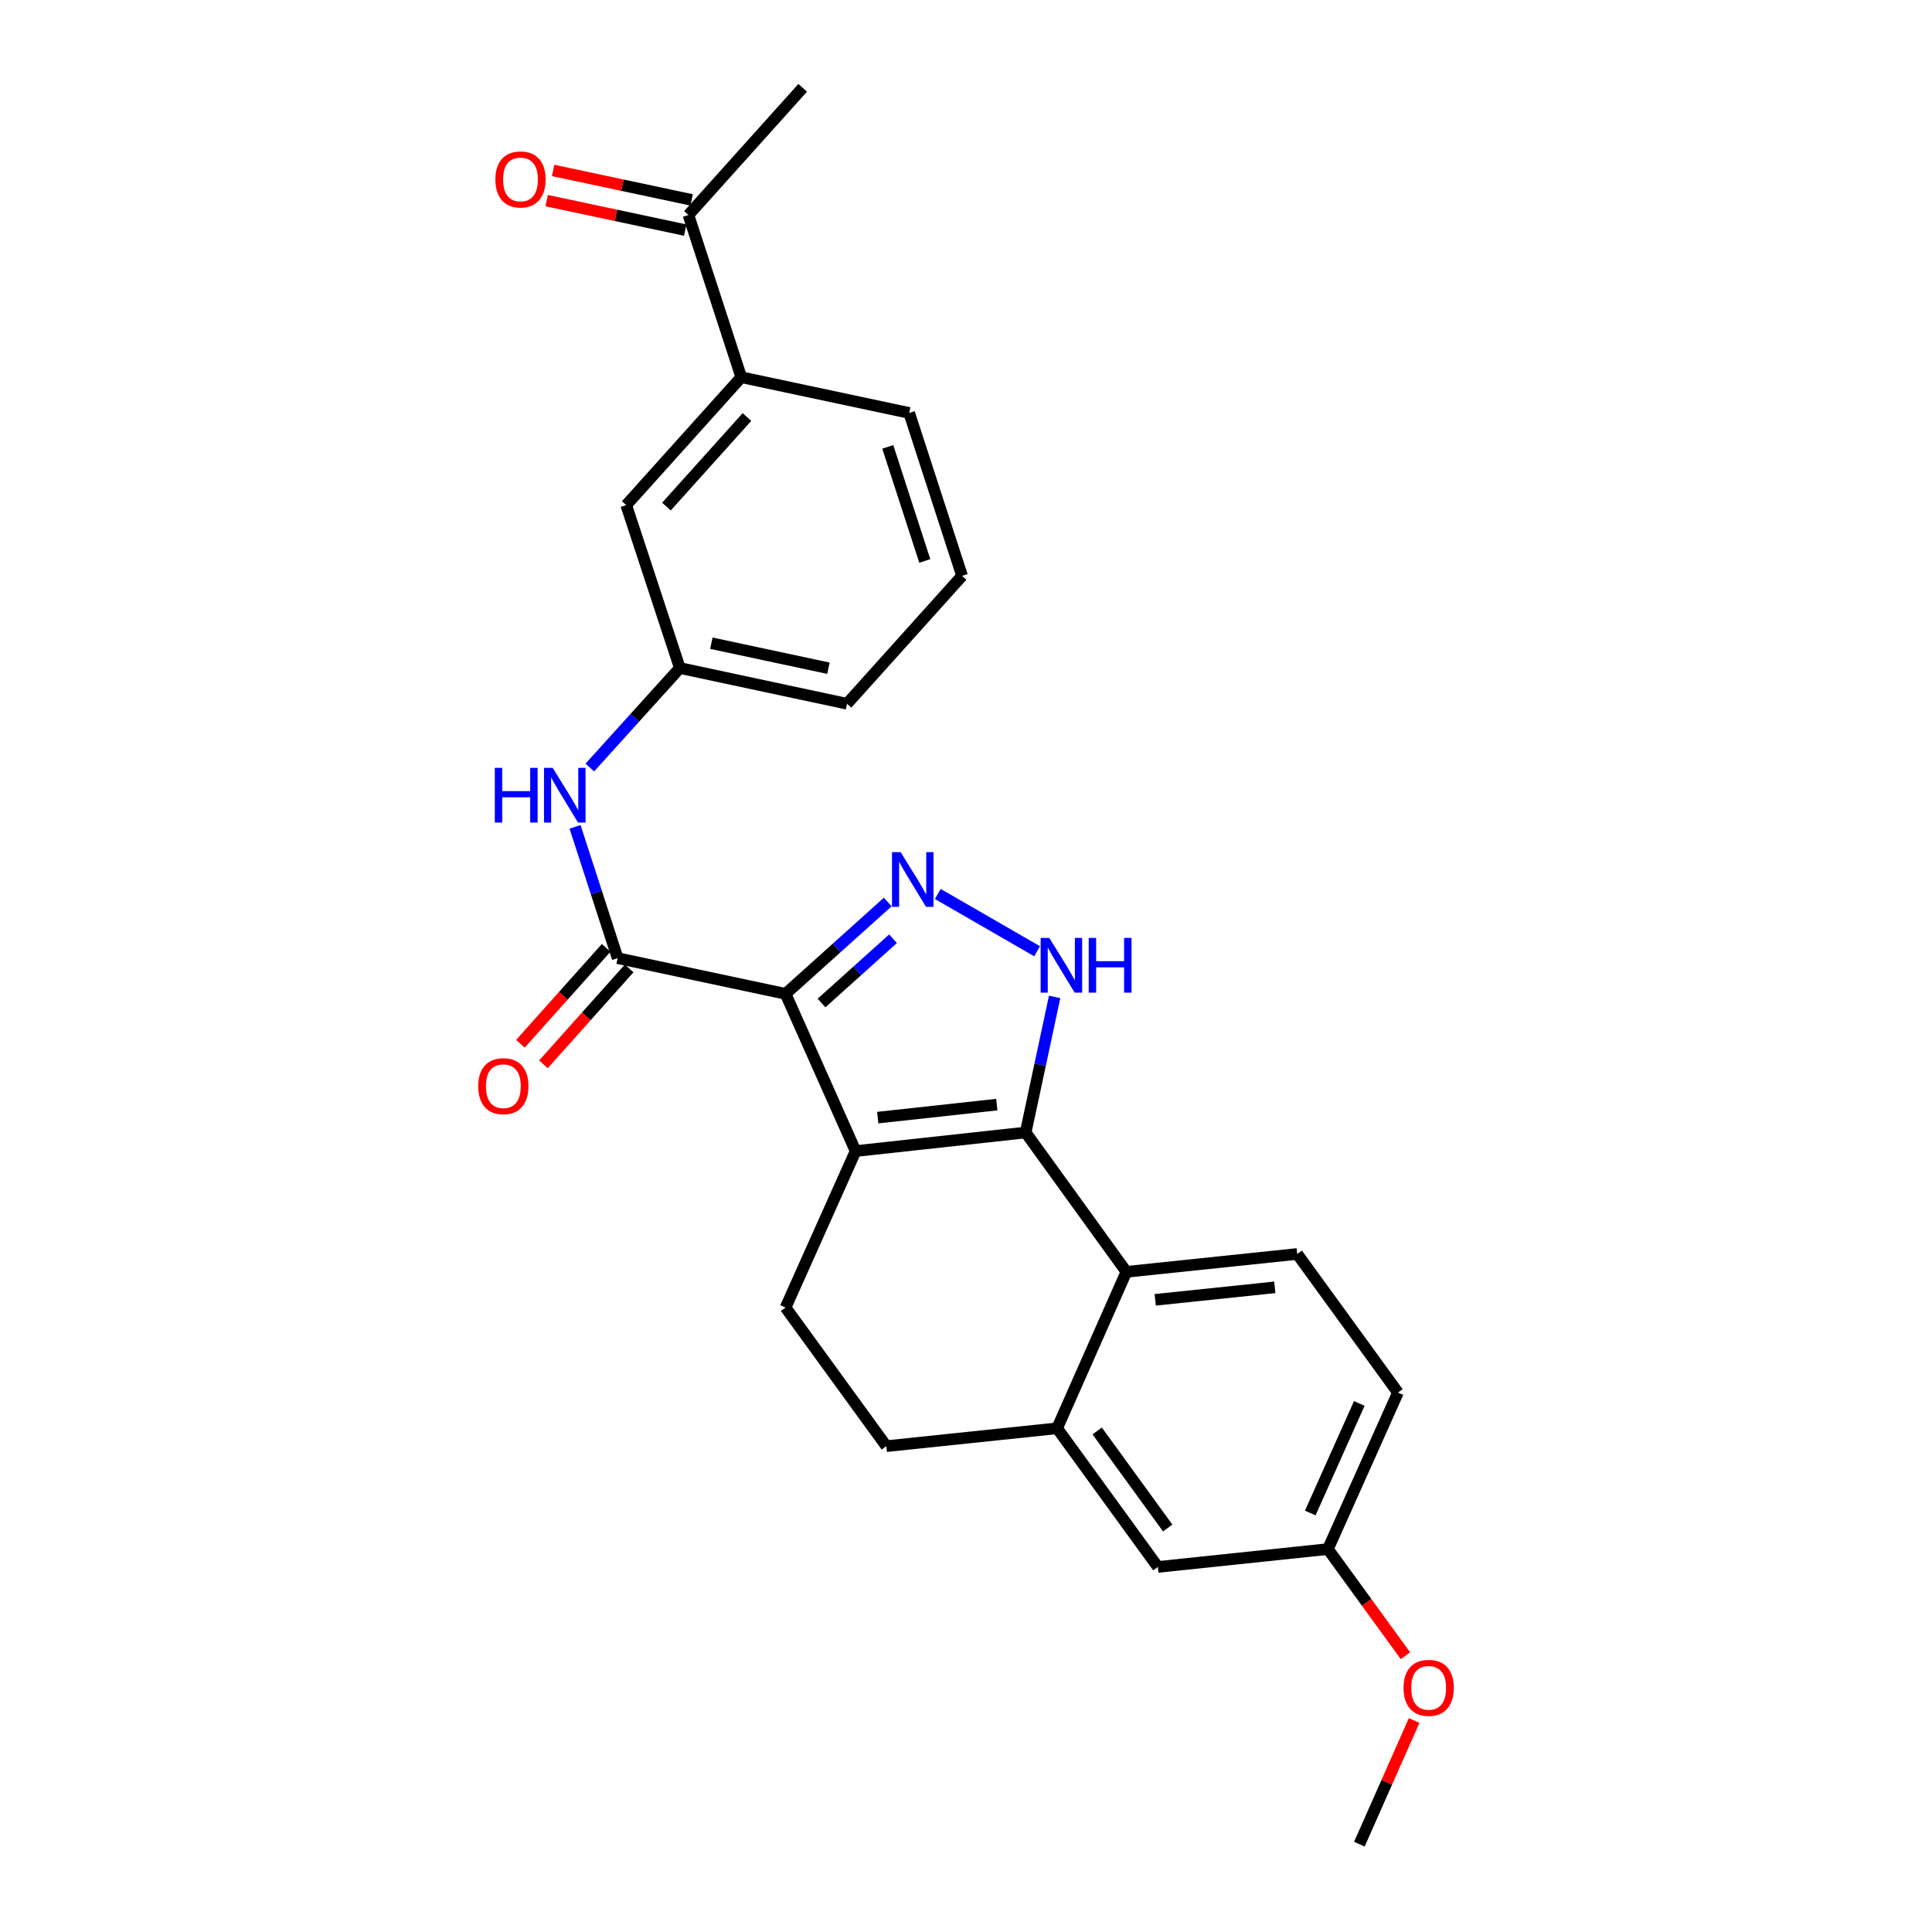 <?xml version='1.0' encoding='iso-8859-1'?>
<svg version='1.1' baseProfile='full'
              xmlns='http://www.w3.org/2000/svg'
                      xmlns:rdkit='http://www.rdkit.org/xml'
                      xmlns:xlink='http://www.w3.org/1999/xlink'
                  xml:space='preserve'
width='1000px' height='1000px' viewBox='0 0 1000 1000'>
<!-- END OF HEADER -->
<rect style='opacity:1.0;fill:#FFFFFF;stroke:none' width='1000' height='1000' x='0' y='0'> </rect>
<path class='bond-0' d='M 406.607,514.418 L 442.851,595.798' style='fill:none;fill-rule:evenodd;stroke:#000000;stroke-width:6px;stroke-linecap:butt;stroke-linejoin:miter;stroke-opacity:1' />
<path class='bond-2' d='M 406.607,514.418 L 433.048,490.65' style='fill:none;fill-rule:evenodd;stroke:#000000;stroke-width:6px;stroke-linecap:butt;stroke-linejoin:miter;stroke-opacity:1' />
<path class='bond-2' d='M 433.048,490.65 L 459.488,466.881' style='fill:none;fill-rule:evenodd;stroke:#0000FF;stroke-width:6px;stroke-linecap:butt;stroke-linejoin:miter;stroke-opacity:1' />
<path class='bond-2' d='M 425.216,519.165 L 443.724,502.527' style='fill:none;fill-rule:evenodd;stroke:#000000;stroke-width:6px;stroke-linecap:butt;stroke-linejoin:miter;stroke-opacity:1' />
<path class='bond-2' d='M 443.724,502.527 L 462.233,485.889' style='fill:none;fill-rule:evenodd;stroke:#0000FF;stroke-width:6px;stroke-linecap:butt;stroke-linejoin:miter;stroke-opacity:1' />
<path class='bond-4' d='M 406.607,514.418 L 319.699,495.936' style='fill:none;fill-rule:evenodd;stroke:#000000;stroke-width:6px;stroke-linecap:butt;stroke-linejoin:miter;stroke-opacity:1' />
<path class='bond-1' d='M 442.851,595.798 L 530.877,586.18' style='fill:none;fill-rule:evenodd;stroke:#000000;stroke-width:6px;stroke-linecap:butt;stroke-linejoin:miter;stroke-opacity:1' />
<path class='bond-1' d='M 454.32,578.479 L 515.938,571.746' style='fill:none;fill-rule:evenodd;stroke:#000000;stroke-width:6px;stroke-linecap:butt;stroke-linejoin:miter;stroke-opacity:1' />
<path class='bond-8' d='M 442.851,595.798 L 406.607,676.787' style='fill:none;fill-rule:evenodd;stroke:#000000;stroke-width:6px;stroke-linecap:butt;stroke-linejoin:miter;stroke-opacity:1' />
<path class='bond-5' d='M 530.877,586.18 L 583.021,658.297' style='fill:none;fill-rule:evenodd;stroke:#000000;stroke-width:6px;stroke-linecap:butt;stroke-linejoin:miter;stroke-opacity:1' />
<path class='bond-26' d='M 530.877,586.18 L 538.377,551.09' style='fill:none;fill-rule:evenodd;stroke:#000000;stroke-width:6px;stroke-linecap:butt;stroke-linejoin:miter;stroke-opacity:1' />
<path class='bond-26' d='M 538.377,551.09 L 545.877,516' style='fill:none;fill-rule:evenodd;stroke:#0000FF;stroke-width:6px;stroke-linecap:butt;stroke-linejoin:miter;stroke-opacity:1' />
<path class='bond-3' d='M 485.402,462.716 L 536.79,492.365' style='fill:none;fill-rule:evenodd;stroke:#0000FF;stroke-width:6px;stroke-linecap:butt;stroke-linejoin:miter;stroke-opacity:1' />
<path class='bond-7' d='M 319.699,495.936 L 308.671,461.957' style='fill:none;fill-rule:evenodd;stroke:#000000;stroke-width:6px;stroke-linecap:butt;stroke-linejoin:miter;stroke-opacity:1' />
<path class='bond-7' d='M 308.671,461.957 L 297.642,427.978' style='fill:none;fill-rule:evenodd;stroke:#0000FF;stroke-width:6px;stroke-linecap:butt;stroke-linejoin:miter;stroke-opacity:1' />
<path class='bond-12' d='M 313.746,490.614 L 291.553,515.439' style='fill:none;fill-rule:evenodd;stroke:#000000;stroke-width:6px;stroke-linecap:butt;stroke-linejoin:miter;stroke-opacity:1' />
<path class='bond-12' d='M 291.553,515.439 L 269.36,540.265' style='fill:none;fill-rule:evenodd;stroke:#FF0000;stroke-width:6px;stroke-linecap:butt;stroke-linejoin:miter;stroke-opacity:1' />
<path class='bond-12' d='M 325.652,501.258 L 303.459,526.084' style='fill:none;fill-rule:evenodd;stroke:#000000;stroke-width:6px;stroke-linecap:butt;stroke-linejoin:miter;stroke-opacity:1' />
<path class='bond-12' d='M 303.459,526.084 L 281.267,550.909' style='fill:none;fill-rule:evenodd;stroke:#FF0000;stroke-width:6px;stroke-linecap:butt;stroke-linejoin:miter;stroke-opacity:1' />
<path class='bond-9' d='M 583.021,658.297 L 671.437,649.052' style='fill:none;fill-rule:evenodd;stroke:#000000;stroke-width:6px;stroke-linecap:butt;stroke-linejoin:miter;stroke-opacity:1' />
<path class='bond-9' d='M 597.945,672.794 L 659.836,666.322' style='fill:none;fill-rule:evenodd;stroke:#000000;stroke-width:6px;stroke-linecap:butt;stroke-linejoin:miter;stroke-opacity:1' />
<path class='bond-27' d='M 583.021,658.297 L 547.158,739.286' style='fill:none;fill-rule:evenodd;stroke:#000000;stroke-width:6px;stroke-linecap:butt;stroke-linejoin:miter;stroke-opacity:1' />
<path class='bond-6' d='M 547.158,739.286 L 458.769,748.532' style='fill:none;fill-rule:evenodd;stroke:#000000;stroke-width:6px;stroke-linecap:butt;stroke-linejoin:miter;stroke-opacity:1' />
<path class='bond-15' d='M 547.158,739.286 L 599.303,811.048' style='fill:none;fill-rule:evenodd;stroke:#000000;stroke-width:6px;stroke-linecap:butt;stroke-linejoin:miter;stroke-opacity:1' />
<path class='bond-15' d='M 567.9,740.662 L 604.401,790.896' style='fill:none;fill-rule:evenodd;stroke:#000000;stroke-width:6px;stroke-linecap:butt;stroke-linejoin:miter;stroke-opacity:1' />
<path class='bond-14' d='M 305.286,397.276 L 328.583,371.521' style='fill:none;fill-rule:evenodd;stroke:#0000FF;stroke-width:6px;stroke-linecap:butt;stroke-linejoin:miter;stroke-opacity:1' />
<path class='bond-14' d='M 328.583,371.521 L 351.88,345.767' style='fill:none;fill-rule:evenodd;stroke:#000000;stroke-width:6px;stroke-linecap:butt;stroke-linejoin:miter;stroke-opacity:1' />
<path class='bond-13' d='M 406.607,676.787 L 458.769,748.532' style='fill:none;fill-rule:evenodd;stroke:#000000;stroke-width:6px;stroke-linecap:butt;stroke-linejoin:miter;stroke-opacity:1' />
<path class='bond-19' d='M 671.437,649.052 L 723.582,720.796' style='fill:none;fill-rule:evenodd;stroke:#000000;stroke-width:6px;stroke-linecap:butt;stroke-linejoin:miter;stroke-opacity:1' />
<path class='bond-10' d='M 383.68,195.242 L 324.135,261.45' style='fill:none;fill-rule:evenodd;stroke:#000000;stroke-width:6px;stroke-linecap:butt;stroke-linejoin:miter;stroke-opacity:1' />
<path class='bond-10' d='M 386.623,215.853 L 344.942,262.199' style='fill:none;fill-rule:evenodd;stroke:#000000;stroke-width:6px;stroke-linecap:butt;stroke-linejoin:miter;stroke-opacity:1' />
<path class='bond-11' d='M 383.68,195.242 L 356.325,111.281' style='fill:none;fill-rule:evenodd;stroke:#000000;stroke-width:6px;stroke-linecap:butt;stroke-linejoin:miter;stroke-opacity:1' />
<path class='bond-29' d='M 383.68,195.242 L 470.596,213.742' style='fill:none;fill-rule:evenodd;stroke:#000000;stroke-width:6px;stroke-linecap:butt;stroke-linejoin:miter;stroke-opacity:1' />
<path class='bond-17' d='M 357.986,103.47 L 322.139,95.847' style='fill:none;fill-rule:evenodd;stroke:#000000;stroke-width:6px;stroke-linecap:butt;stroke-linejoin:miter;stroke-opacity:1' />
<path class='bond-17' d='M 322.139,95.847 L 286.291,88.225' style='fill:none;fill-rule:evenodd;stroke:#FF0000;stroke-width:6px;stroke-linecap:butt;stroke-linejoin:miter;stroke-opacity:1' />
<path class='bond-17' d='M 354.664,119.091 L 318.817,111.469' style='fill:none;fill-rule:evenodd;stroke:#000000;stroke-width:6px;stroke-linecap:butt;stroke-linejoin:miter;stroke-opacity:1' />
<path class='bond-17' d='M 318.817,111.469 L 282.97,103.846' style='fill:none;fill-rule:evenodd;stroke:#FF0000;stroke-width:6px;stroke-linecap:butt;stroke-linejoin:miter;stroke-opacity:1' />
<path class='bond-24' d='M 356.325,111.281 L 415.479,45.455' style='fill:none;fill-rule:evenodd;stroke:#000000;stroke-width:6px;stroke-linecap:butt;stroke-linejoin:miter;stroke-opacity:1' />
<path class='bond-16' d='M 351.88,345.767 L 324.135,261.45' style='fill:none;fill-rule:evenodd;stroke:#000000;stroke-width:6px;stroke-linecap:butt;stroke-linejoin:miter;stroke-opacity:1' />
<path class='bond-23' d='M 351.88,345.767 L 438.424,364.266' style='fill:none;fill-rule:evenodd;stroke:#000000;stroke-width:6px;stroke-linecap:butt;stroke-linejoin:miter;stroke-opacity:1' />
<path class='bond-23' d='M 368.2,332.924 L 428.781,345.873' style='fill:none;fill-rule:evenodd;stroke:#000000;stroke-width:6px;stroke-linecap:butt;stroke-linejoin:miter;stroke-opacity:1' />
<path class='bond-18' d='M 599.303,811.048 L 687.328,801.803' style='fill:none;fill-rule:evenodd;stroke:#000000;stroke-width:6px;stroke-linecap:butt;stroke-linejoin:miter;stroke-opacity:1' />
<path class='bond-20' d='M 687.328,801.803 L 707.391,829.406' style='fill:none;fill-rule:evenodd;stroke:#000000;stroke-width:6px;stroke-linecap:butt;stroke-linejoin:miter;stroke-opacity:1' />
<path class='bond-20' d='M 707.391,829.406 L 727.453,857.01' style='fill:none;fill-rule:evenodd;stroke:#FF0000;stroke-width:6px;stroke-linecap:butt;stroke-linejoin:miter;stroke-opacity:1' />
<path class='bond-28' d='M 687.328,801.803 L 723.582,720.796' style='fill:none;fill-rule:evenodd;stroke:#000000;stroke-width:6px;stroke-linecap:butt;stroke-linejoin:miter;stroke-opacity:1' />
<path class='bond-28' d='M 678.189,783.128 L 703.566,726.423' style='fill:none;fill-rule:evenodd;stroke:#000000;stroke-width:6px;stroke-linecap:butt;stroke-linejoin:miter;stroke-opacity:1' />
<path class='bond-25' d='M 731.957,890.522 L 717.783,922.534' style='fill:none;fill-rule:evenodd;stroke:#FF0000;stroke-width:6px;stroke-linecap:butt;stroke-linejoin:miter;stroke-opacity:1' />
<path class='bond-25' d='M 717.783,922.534 L 703.609,954.545' style='fill:none;fill-rule:evenodd;stroke:#000000;stroke-width:6px;stroke-linecap:butt;stroke-linejoin:miter;stroke-opacity:1' />
<path class='bond-21' d='M 470.596,213.742 L 497.968,298.059' style='fill:none;fill-rule:evenodd;stroke:#000000;stroke-width:6px;stroke-linecap:butt;stroke-linejoin:miter;stroke-opacity:1' />
<path class='bond-21' d='M 459.512,231.321 L 478.672,290.342' style='fill:none;fill-rule:evenodd;stroke:#000000;stroke-width:6px;stroke-linecap:butt;stroke-linejoin:miter;stroke-opacity:1' />
<path class='bond-22' d='M 497.968,298.059 L 438.424,364.266' style='fill:none;fill-rule:evenodd;stroke:#000000;stroke-width:6px;stroke-linecap:butt;stroke-linejoin:miter;stroke-opacity:1' />
<path  class='atom-3' d='M 466.182 441.078
L 475.462 456.078
Q 476.382 457.558, 477.862 460.238
Q 479.342 462.918, 479.422 463.078
L 479.422 441.078
L 483.182 441.078
L 483.182 469.398
L 479.302 469.398
L 469.342 452.998
Q 468.182 451.078, 466.942 448.878
Q 465.742 446.678, 465.382 445.998
L 465.382 469.398
L 461.702 469.398
L 461.702 441.078
L 466.182 441.078
' fill='#0000FF'/>
<path  class='atom-4' d='M 543.116 485.467
L 552.396 500.467
Q 553.316 501.947, 554.796 504.627
Q 556.276 507.307, 556.356 507.467
L 556.356 485.467
L 560.116 485.467
L 560.116 513.787
L 556.236 513.787
L 546.276 497.387
Q 545.116 495.467, 543.876 493.267
Q 542.676 491.067, 542.316 490.387
L 542.316 513.787
L 538.636 513.787
L 538.636 485.467
L 543.116 485.467
' fill='#0000FF'/>
<path  class='atom-4' d='M 563.516 485.467
L 567.356 485.467
L 567.356 497.507
L 581.836 497.507
L 581.836 485.467
L 585.676 485.467
L 585.676 513.787
L 581.836 513.787
L 581.836 500.707
L 567.356 500.707
L 567.356 513.787
L 563.516 513.787
L 563.516 485.467
' fill='#0000FF'/>
<path  class='atom-8' d='M 256.107 397.442
L 259.947 397.442
L 259.947 409.482
L 274.427 409.482
L 274.427 397.442
L 278.267 397.442
L 278.267 425.762
L 274.427 425.762
L 274.427 412.682
L 259.947 412.682
L 259.947 425.762
L 256.107 425.762
L 256.107 397.442
' fill='#0000FF'/>
<path  class='atom-8' d='M 286.067 397.442
L 295.347 412.442
Q 296.267 413.922, 297.747 416.602
Q 299.227 419.282, 299.307 419.442
L 299.307 397.442
L 303.067 397.442
L 303.067 425.762
L 299.187 425.762
L 289.227 409.362
Q 288.067 407.442, 286.827 405.242
Q 285.627 403.042, 285.267 402.362
L 285.267 425.762
L 281.587 425.762
L 281.587 397.442
L 286.067 397.442
' fill='#0000FF'/>
<path  class='atom-13' d='M 247.527 562.206
Q 247.527 555.406, 250.887 551.606
Q 254.247 547.806, 260.527 547.806
Q 266.807 547.806, 270.167 551.606
Q 273.527 555.406, 273.527 562.206
Q 273.527 569.086, 270.127 573.006
Q 266.727 576.886, 260.527 576.886
Q 254.287 576.886, 250.887 573.006
Q 247.527 569.126, 247.527 562.206
M 260.527 573.686
Q 264.847 573.686, 267.167 570.806
Q 269.527 567.886, 269.527 562.206
Q 269.527 556.646, 267.167 553.846
Q 264.847 551.006, 260.527 551.006
Q 256.207 551.006, 253.847 553.806
Q 251.527 556.606, 251.527 562.206
Q 251.527 567.926, 253.847 570.806
Q 256.207 573.686, 260.527 573.686
' fill='#FF0000'/>
<path  class='atom-18' d='M 256.409 92.879
Q 256.409 86.079, 259.769 82.279
Q 263.129 78.479, 269.409 78.479
Q 275.689 78.479, 279.049 82.279
Q 282.409 86.079, 282.409 92.879
Q 282.409 99.759, 279.009 103.679
Q 275.609 107.559, 269.409 107.559
Q 263.169 107.559, 259.769 103.679
Q 256.409 99.799, 256.409 92.879
M 269.409 104.359
Q 273.729 104.359, 276.049 101.479
Q 278.409 98.559, 278.409 92.879
Q 278.409 87.319, 276.049 84.519
Q 273.729 81.679, 269.409 81.679
Q 265.089 81.679, 262.729 84.479
Q 260.409 87.279, 260.409 92.879
Q 260.409 98.599, 262.729 101.479
Q 265.089 104.359, 269.409 104.359
' fill='#FF0000'/>
<path  class='atom-21' d='M 726.473 873.627
Q 726.473 866.827, 729.833 863.027
Q 733.193 859.227, 739.473 859.227
Q 745.753 859.227, 749.113 863.027
Q 752.473 866.827, 752.473 873.627
Q 752.473 880.507, 749.073 884.427
Q 745.673 888.307, 739.473 888.307
Q 733.233 888.307, 729.833 884.427
Q 726.473 880.547, 726.473 873.627
M 739.473 885.107
Q 743.793 885.107, 746.113 882.227
Q 748.473 879.307, 748.473 873.627
Q 748.473 868.067, 746.113 865.267
Q 743.793 862.427, 739.473 862.427
Q 735.153 862.427, 732.793 865.227
Q 730.473 868.027, 730.473 873.627
Q 730.473 879.347, 732.793 882.227
Q 735.153 885.107, 739.473 885.107
' fill='#FF0000'/>
</svg>
